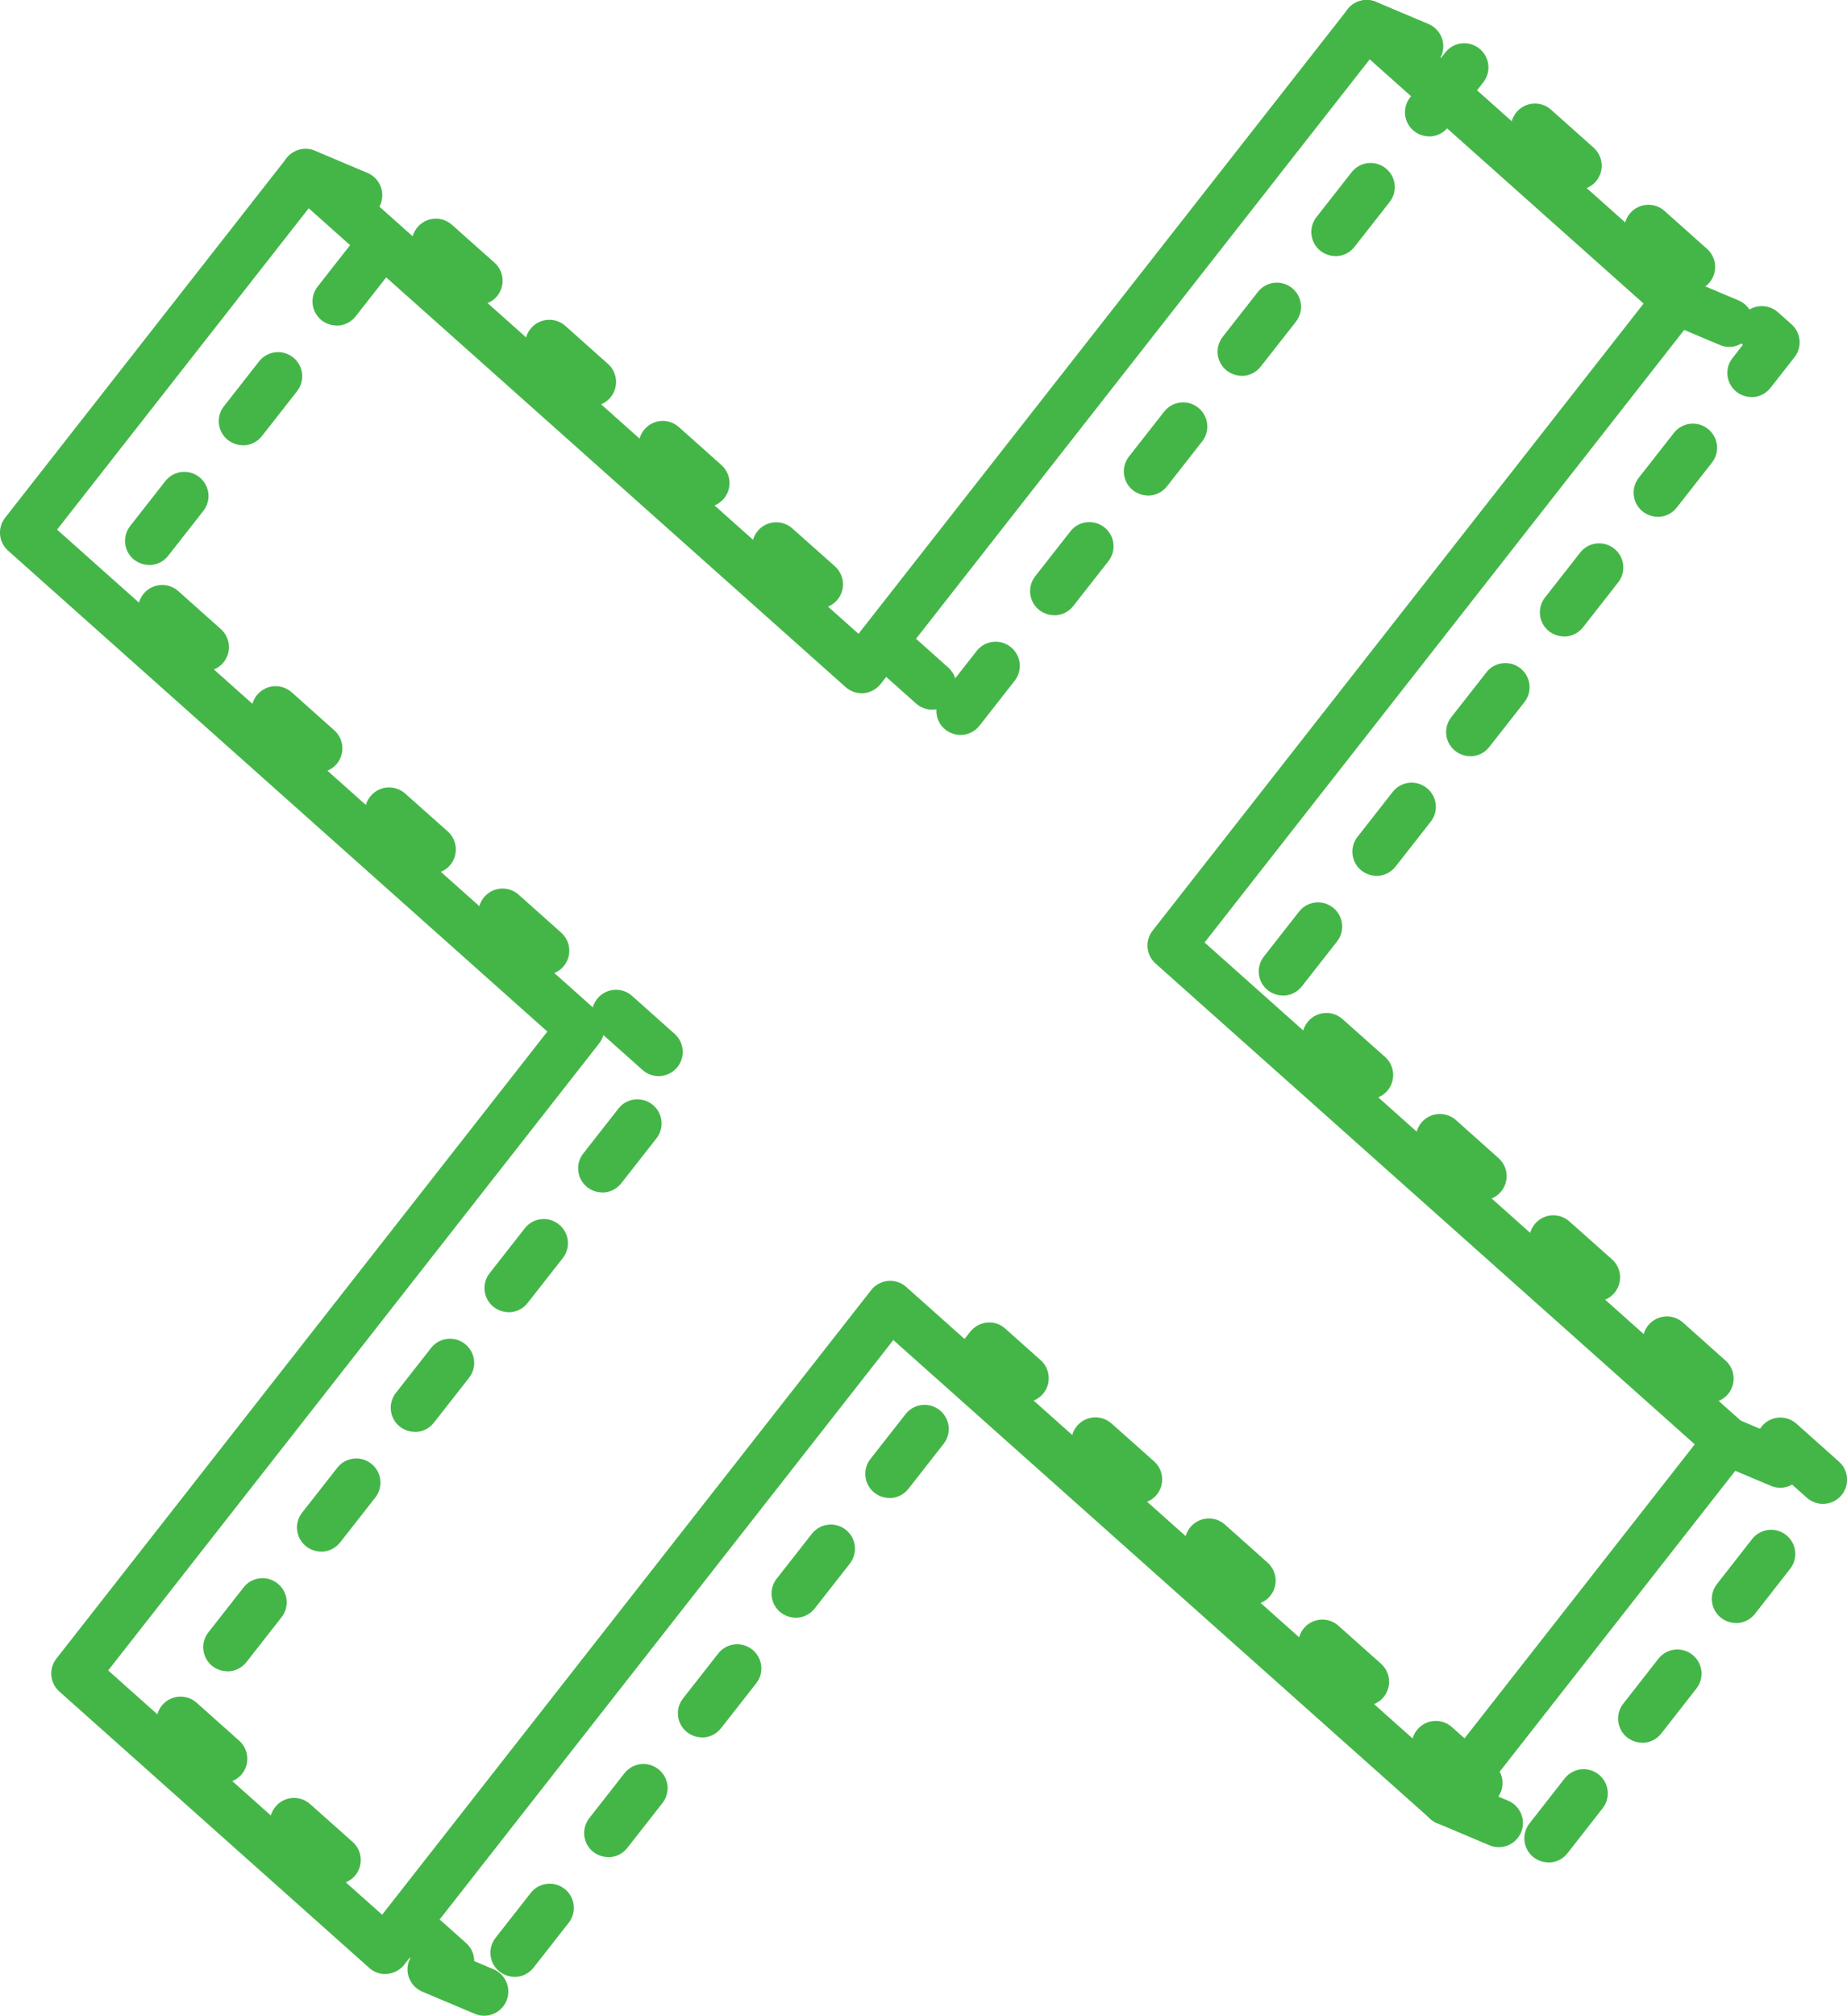 <?xml version="1.0" encoding="UTF-8"?> <svg xmlns="http://www.w3.org/2000/svg" id="_Слой_2" data-name="Слой_2" viewBox="0 0 180.87 197.34"><defs><style> .cls-1 { fill: #44b648; } </style></defs><g id="Layer_1"><g><path class="cls-1" d="M174.33,145.65c-.31,0-.62-.06-.92-.19l-5.14-2.17c-1.2-.51-1.77-1.89-1.26-3.1.51-1.2,1.89-1.77,3.1-1.26l5.14,2.17c1.2.51,1.77,1.89,1.26,3.1-.38.9-1.26,1.45-2.18,1.45Z"></path><path class="cls-1" d="M146.77,180.84c-.31,0-.62-.06-.92-.19l-5.14-2.17c-1.2-.51-1.77-1.89-1.26-3.1.51-1.2,1.89-1.77,3.1-1.26l5.14,2.17c1.2.51,1.77,1.89,1.26,3.1-.38.9-1.26,1.45-2.18,1.45Z"></path><path class="cls-1" d="M47.41,197.34c-.31,0-.62-.06-.92-.19l-5.14-2.17c-1.2-.51-1.77-1.89-1.26-3.1.51-1.2,1.89-1.77,3.1-1.26l5.14,2.17c1.2.51,1.77,1.89,1.26,3.1-.38.9-1.26,1.45-2.18,1.45Z"></path><path class="cls-1" d="M35.07,21.48c-.31,0-.62-.06-.92-.19l-5.14-2.17c-1.2-.51-1.77-1.89-1.26-3.1.51-1.2,1.89-1.77,3.1-1.26l5.14,2.17c1.2.51,1.77,1.89,1.26,3.1-.38.9-1.26,1.45-2.18,1.45Z"></path><g><path class="cls-1" d="M37.73,193.26c-.58,0-1.14-.21-1.57-.6l-30.35-27.06c-.93-.83-1.06-2.24-.29-3.22l48.08-61.39L.79,53.91c-.93-.83-1.06-2.24-.29-3.22L28.06,15.49c.4-.51,1-.84,1.65-.9.65-.06,1.3.16,1.78.59l52.58,46.87L131.97.91c.4-.51,1-.84,1.65-.9.65-.06,1.3.16,1.78.59l30.35,27.06c.93.83,1.06,2.24.29,3.22l-48.08,61.39,52.8,47.07c.93.83,1.06,2.24.29,3.22l-27.56,35.19c-.4.51-1,.84-1.65.9-.65.07-1.3-.15-1.78-.59l-52.58-46.87-47.89,61.15c-.4.51-1,.84-1.65.9-.07,0-.14,0-.21,0ZM10.6,163.54l26.82,23.91,47.89-61.15c.4-.51,1-.84,1.65-.9.66-.06,1.3.16,1.78.59l52.58,46.87,24.64-31.46-52.8-47.07c-.93-.83-1.06-2.24-.29-3.22l48.08-61.39-26.82-23.91-47.89,61.15c-.4.51-1,.84-1.65.9-.65.05-1.3-.16-1.78-.59L30.23,20.39,5.59,51.85l52.8,47.07c.93.83,1.06,2.24.29,3.22l-48.08,61.39Z"></path><path class="cls-1" d="M44.07,194.36c-.56,0-1.12-.2-1.57-.6l-4.17-3.72c-.97-.87-1.06-2.36-.19-3.34.87-.98,2.37-1.06,3.34-.19l4.17,3.72c.97.87,1.06,2.36.19,3.34-.47.52-1.12.79-1.77.79ZM50.39,193.53c-.51,0-1.02-.17-1.46-.5-1.03-.81-1.21-2.29-.4-3.32l3.44-4.39c.8-1.03,2.29-1.21,3.32-.4,1.03.81,1.21,2.29.4,3.32l-3.44,4.39c-.47.6-1.16.91-1.86.91ZM32.96,184.46c-.56,0-1.12-.2-1.57-.6l-4.17-3.71c-.97-.87-1.06-2.36-.19-3.34.87-.98,2.36-1.06,3.34-.19l4.17,3.71c.97.87,1.06,2.36.19,3.34-.47.52-1.12.79-1.77.79ZM151.64,182.33c-.51,0-1.02-.17-1.46-.5-1.03-.81-1.21-2.29-.4-3.32l3.44-4.4c.81-1.03,2.29-1.21,3.32-.4,1.03.81,1.21,2.29.4,3.32l-3.44,4.4c-.47.6-1.16.91-1.86.91ZM59.57,181.81c-.51,0-1.02-.17-1.46-.5-1.03-.81-1.21-2.29-.4-3.32l3.44-4.39c.81-1.03,2.29-1.21,3.32-.4,1.03.81,1.21,2.29.4,3.32l-3.44,4.39c-.47.6-1.16.91-1.86.91ZM144.77,176.92c-.56,0-1.12-.2-1.57-.6l-4.17-3.71c-.97-.87-1.06-2.36-.19-3.34.87-.98,2.36-1.06,3.34-.19l4.17,3.71c.97.87,1.06,2.36.19,3.34-.47.52-1.12.79-1.77.79ZM21.85,174.55c-.56,0-1.12-.2-1.57-.6l-4.17-3.72c-.97-.87-1.06-2.36-.19-3.34.87-.98,2.37-1.06,3.34-.19l4.17,3.72c.97.87,1.06,2.36.19,3.34-.47.52-1.12.79-1.77.79ZM160.82,170.61c-.51,0-1.02-.17-1.46-.5-1.03-.81-1.21-2.29-.4-3.32l3.44-4.4c.81-1.03,2.29-1.21,3.32-.4,1.03.81,1.21,2.29.4,3.32l-3.44,4.4c-.47.6-1.16.91-1.86.91ZM68.75,170.09c-.51,0-1.02-.17-1.46-.5-1.03-.81-1.21-2.29-.4-3.32l3.44-4.39c.81-1.03,2.29-1.21,3.32-.4,1.03.81,1.21,2.29.4,3.32l-3.44,4.39c-.47.6-1.16.91-1.86.91ZM133.66,167.01c-.56,0-1.12-.2-1.57-.6l-4.17-3.72c-.97-.87-1.06-2.36-.19-3.34.87-.98,2.37-1.06,3.34-.19l4.17,3.72c.97.87,1.06,2.36.19,3.34-.47.52-1.12.79-1.77.79ZM22.27,163.62c-.51,0-1.02-.17-1.46-.5-1.03-.81-1.21-2.29-.4-3.32l3.44-4.39c.8-1.03,2.29-1.21,3.32-.4,1.03.81,1.21,2.29.4,3.32l-3.44,4.39c-.47.6-1.16.91-1.86.91ZM170,158.89c-.51,0-1.02-.17-1.46-.5-1.03-.81-1.21-2.29-.4-3.32l3.44-4.4c.81-1.03,2.29-1.21,3.32-.4,1.03.81,1.21,2.29.4,3.32l-3.44,4.4c-.47.6-1.16.91-1.86.91ZM77.92,158.37c-.51,0-1.02-.17-1.46-.5-1.03-.81-1.21-2.29-.4-3.32l3.44-4.39c.81-1.03,2.29-1.21,3.32-.4,1.03.81,1.21,2.29.4,3.32l-3.44,4.39c-.47.6-1.16.91-1.86.91ZM122.55,157.11c-.56,0-1.12-.2-1.57-.6l-4.17-3.72c-.97-.87-1.06-2.36-.19-3.34.87-.98,2.37-1.06,3.34-.19l4.17,3.72c.97.87,1.06,2.36.19,3.34-.47.52-1.12.79-1.77.79ZM31.45,151.9c-.51,0-1.02-.17-1.46-.5-1.03-.81-1.21-2.29-.4-3.32l3.44-4.39c.81-1.03,2.29-1.21,3.32-.4,1.03.81,1.21,2.29.4,3.32l-3.44,4.39c-.47.6-1.16.91-1.86.91ZM178.51,147.23c-.56,0-1.12-.2-1.57-.6l-4.17-3.72c-.97-.87-1.06-2.36-.19-3.34.87-.98,2.37-1.06,3.34-.19l4.17,3.72c.97.87,1.06,2.36.19,3.34-.47.52-1.12.79-1.77.79ZM111.44,147.2c-.56,0-1.12-.2-1.57-.6l-4.17-3.71c-.97-.87-1.06-2.36-.19-3.34.87-.98,2.36-1.06,3.34-.19l4.17,3.71c.97.87,1.06,2.36.19,3.34-.47.52-1.12.79-1.77.79ZM87.1,146.65c-.51,0-1.02-.17-1.46-.5-1.03-.81-1.21-2.29-.4-3.32l3.44-4.39c.81-1.03,2.29-1.21,3.32-.4,1.03.81,1.21,2.29.4,3.32l-3.44,4.39c-.47.6-1.16.91-1.86.91ZM40.63,140.18c-.51,0-1.02-.17-1.46-.5-1.03-.81-1.21-2.29-.4-3.32l3.44-4.39c.8-1.03,2.29-1.21,3.32-.4,1.03.81,1.21,2.29.4,3.32l-3.44,4.39c-.47.6-1.16.91-1.86.91ZM167.4,137.33c-.56,0-1.12-.2-1.57-.6l-4.17-3.72c-.97-.87-1.06-2.36-.19-3.34.87-.98,2.37-1.06,3.34-.19l4.17,3.72c.97.87,1.06,2.36.19,3.34-.47.52-1.12.79-1.77.79ZM100.33,137.29c-.56,0-1.12-.2-1.57-.6l-2.02-1.8c-.65.13-1.34-.02-1.91-.46-1.03-.81-1.21-2.29-.4-3.32l.58-.73c.4-.51,1-.84,1.65-.9.65-.07,1.3.15,1.78.59l3.47,3.09c.97.87,1.06,2.36.19,3.34-.47.52-1.12.79-1.77.79ZM49.81,128.46c-.51,0-1.02-.17-1.46-.5-1.03-.81-1.21-2.29-.4-3.32l3.44-4.39c.8-1.03,2.29-1.21,3.32-.4,1.03.81,1.21,2.29.4,3.32l-3.44,4.39c-.47.6-1.16.91-1.86.91ZM156.28,127.42c-.56,0-1.12-.2-1.57-.6l-4.17-3.71c-.97-.87-1.06-2.36-.19-3.34.87-.98,2.36-1.06,3.34-.19l4.17,3.71c.97.87,1.06,2.36.19,3.34-.47.52-1.12.79-1.77.79ZM145.17,117.51c-.56,0-1.12-.2-1.57-.6l-4.17-3.72c-.97-.87-1.06-2.36-.19-3.34.87-.98,2.37-1.06,3.34-.19l4.17,3.72c.97.87,1.06,2.36.19,3.34-.47.52-1.12.79-1.77.79ZM58.98,116.74c-.51,0-1.02-.17-1.46-.5-1.03-.81-1.21-2.29-.4-3.32l3.44-4.39c.8-1.03,2.29-1.21,3.32-.4,1.03.81,1.21,2.29.4,3.32l-3.44,4.39c-.47.6-1.16.91-1.86.91ZM134.06,107.61c-.56,0-1.12-.2-1.57-.6l-4.17-3.71c-.97-.87-1.06-2.36-.19-3.34.87-.98,2.36-1.06,3.34-.19l4.17,3.71c.97.87,1.06,2.36.19,3.34-.47.52-1.12.79-1.77.79ZM64.49,105.35c-.56,0-1.12-.2-1.57-.6l-4.17-3.72c-.97-.87-1.06-2.36-.19-3.34.87-.98,2.37-1.06,3.34-.19l4.17,3.72c.97.87,1.06,2.36.19,3.34-.47.52-1.12.79-1.77.79ZM125.63,97.46c-.51,0-1.02-.17-1.46-.5-1.03-.81-1.21-2.29-.4-3.32l3.44-4.39c.8-1.03,2.29-1.21,3.32-.4,1.03.81,1.21,2.29.4,3.32l-3.44,4.39c-.47.6-1.16.91-1.86.91ZM53.38,95.44c-.56,0-1.12-.2-1.57-.6l-4.17-3.72c-.97-.87-1.06-2.36-.19-3.34.87-.98,2.37-1.06,3.34-.19l4.17,3.72c.97.87,1.06,2.36.19,3.34-.47.52-1.12.79-1.77.79ZM134.8,85.74c-.51,0-1.02-.17-1.46-.5-1.03-.81-1.21-2.29-.4-3.32l3.44-4.39c.8-1.03,2.29-1.21,3.32-.4,1.03.81,1.21,2.29.4,3.32l-3.44,4.39c-.47.6-1.16.91-1.86.91ZM42.27,85.53c-.56,0-1.12-.2-1.57-.6l-4.17-3.71c-.97-.87-1.06-2.36-.19-3.34.87-.98,2.36-1.06,3.34-.19l4.17,3.71c.97.87,1.06,2.36.19,3.34-.47.52-1.12.79-1.77.79ZM31.16,75.63c-.56,0-1.12-.2-1.57-.6l-4.17-3.72c-.97-.87-1.06-2.36-.19-3.34.87-.98,2.36-1.06,3.34-.19l4.17,3.72c.97.87,1.06,2.36.19,3.34-.47.52-1.12.79-1.77.79ZM143.98,74.03c-.51,0-1.02-.17-1.46-.5-1.03-.81-1.21-2.29-.4-3.32l3.44-4.39c.8-1.03,2.29-1.21,3.32-.4,1.03.81,1.21,2.29.4,3.32l-3.44,4.39c-.47.6-1.16.91-1.86.91ZM94.06,71.95c-.51,0-1.02-.17-1.46-.5-.64-.5-.95-1.26-.9-2.01-.69.12-1.43-.06-1.99-.56l-4.17-3.72c-.97-.87-1.06-2.36-.19-3.34.87-.98,2.36-1.06,3.34-.19l4.17,3.72c.33.3.56.66.68,1.06l2.1-2.68c.8-1.03,2.29-1.21,3.32-.4,1.03.81,1.21,2.29.4,3.32l-3.44,4.39c-.47.6-1.16.91-1.86.91ZM20.05,65.72c-.56,0-1.12-.2-1.57-.6l-4.17-3.72c-.97-.87-1.06-2.36-.19-3.34.87-.98,2.37-1.06,3.34-.19l4.17,3.72c.97.87,1.06,2.36.19,3.34-.47.52-1.12.79-1.77.79ZM153.16,62.31c-.51,0-1.02-.17-1.46-.5-1.03-.81-1.21-2.29-.4-3.32l3.44-4.39c.8-1.03,2.29-1.21,3.32-.4,1.03.81,1.21,2.29.4,3.32l-3.44,4.39c-.47.6-1.16.91-1.86.91ZM103.24,60.23c-.51,0-1.02-.17-1.46-.5-1.03-.81-1.21-2.29-.4-3.32l3.44-4.39c.8-1.03,2.29-1.21,3.32-.4,1.03.81,1.21,2.29.4,3.32l-3.44,4.39c-.47.6-1.16.91-1.86.91ZM80.18,59.57c-.56,0-1.12-.2-1.57-.6l-4.17-3.71c-.97-.87-1.06-2.36-.19-3.34.87-.98,2.36-1.06,3.34-.19l4.17,3.71c.97.87,1.06,2.36.19,3.34-.47.52-1.12.79-1.77.79ZM14.61,55.31c-.51,0-1.02-.17-1.46-.5-1.03-.81-1.21-2.29-.4-3.32l3.44-4.39c.81-1.03,2.29-1.21,3.32-.4,1.03.81,1.21,2.29.4,3.32l-3.44,4.39c-.47.6-1.16.91-1.86.91ZM162.34,50.59c-.51,0-1.02-.17-1.46-.5-1.03-.81-1.21-2.29-.4-3.32l3.44-4.39c.81-1.03,2.29-1.21,3.32-.4,1.03.81,1.21,2.29.4,3.32l-3.44,4.39c-.47.6-1.16.91-1.86.91ZM69.07,49.66c-.56,0-1.12-.2-1.57-.6l-4.17-3.72c-.97-.87-1.06-2.36-.19-3.34.87-.98,2.37-1.06,3.34-.19l4.17,3.72c.97.87,1.06,2.36.19,3.34-.47.52-1.12.79-1.77.79ZM112.42,48.51c-.51,0-1.02-.17-1.46-.5-1.03-.81-1.21-2.29-.4-3.32l3.44-4.39c.81-1.03,2.29-1.21,3.32-.4,1.03.81,1.21,2.29.4,3.32l-3.44,4.39c-.47.6-1.16.91-1.86.91ZM23.79,43.59c-.51,0-1.02-.17-1.46-.5-1.03-.81-1.21-2.29-.4-3.32l3.44-4.39c.81-1.03,2.29-1.21,3.32-.4,1.03.81,1.21,2.29.4,3.32l-3.44,4.39c-.47.6-1.16.91-1.86.91ZM57.96,39.76c-.56,0-1.12-.2-1.57-.6l-4.17-3.72c-.97-.87-1.06-2.36-.19-3.34.87-.98,2.37-1.06,3.34-.19l4.17,3.72c.97.87,1.06,2.36.19,3.34-.47.52-1.12.79-1.77.79ZM171.52,38.87c-.51,0-1.02-.17-1.46-.5-1.03-.81-1.21-2.29-.4-3.32l1-1.28c-.68-.88-.66-2.15.11-3.01.87-.98,2.36-1.06,3.34-.19l1.33,1.18c.93.83,1.06,2.24.29,3.22l-2.35,3c-.47.6-1.16.91-1.86.91ZM121.6,36.79c-.51,0-1.02-.17-1.46-.5-1.03-.81-1.21-2.29-.4-3.32l3.44-4.39c.81-1.03,2.29-1.21,3.32-.4,1.03.81,1.21,2.29.4,3.32l-3.44,4.39c-.47.6-1.16.91-1.86.91ZM32.97,31.87c-.51,0-1.02-.17-1.46-.5-1.03-.81-1.21-2.29-.4-3.32l3.44-4.39c.8-1.03,2.29-1.21,3.32-.4,1.03.81,1.21,2.29.4,3.32l-3.44,4.39c-.47.6-1.16.91-1.86.91ZM46.85,29.85c-.56,0-1.12-.2-1.57-.6l-4.17-3.71c-.97-.87-1.06-2.36-.19-3.34.87-.98,2.36-1.06,3.34-.19l4.17,3.71c.97.87,1.06,2.36.19,3.34-.47.52-1.12.79-1.77.79ZM165.59,28.5c-.56,0-1.12-.2-1.57-.6l-4.17-3.72c-.97-.87-1.06-2.36-.19-3.34.87-.98,2.37-1.06,3.34-.19l4.17,3.72c.97.87,1.06,2.36.19,3.34-.47.52-1.12.79-1.77.79ZM130.78,25.07c-.51,0-1.02-.17-1.46-.5-1.03-.81-1.21-2.29-.4-3.32l3.44-4.39c.81-1.03,2.29-1.21,3.32-.4,1.03.81,1.21,2.29.4,3.32l-3.44,4.39c-.47.6-1.16.91-1.86.91ZM154.48,18.59c-.56,0-1.12-.2-1.57-.6l-4.17-3.72c-.97-.87-1.06-2.36-.19-3.34.87-.98,2.37-1.06,3.34-.19l4.17,3.72c.97.87,1.06,2.36.19,3.34-.47.52-1.12.79-1.77.79ZM139.95,13.35c-.51,0-1.02-.17-1.46-.5-1.03-.81-1.21-2.29-.4-3.32l3.44-4.39c.8-1.03,2.29-1.21,3.32-.4,1.03.81,1.21,2.29.4,3.32l-3.44,4.39c-.47.6-1.16.91-1.86.91Z"></path><path class="cls-1" d="M169.33,33.96c-.31,0-.62-.06-.92-.19l-5.14-2.17c-1.2-.51-1.77-1.89-1.26-3.1.51-1.2,1.89-1.77,3.1-1.26l5.14,2.17c1.2.51,1.77,1.89,1.26,3.1-.38.9-1.26,1.45-2.18,1.45Z"></path><path class="cls-1" d="M138.97,6.9c-.31,0-.62-.06-.92-.19l-5.14-2.17c-1.2-.51-1.77-1.89-1.26-3.1.51-1.2,1.89-1.77,3.1-1.26l5.14,2.17c1.2.51,1.77,1.89,1.26,3.1-.38.9-1.26,1.45-2.18,1.45Z"></path></g></g></g></svg> 